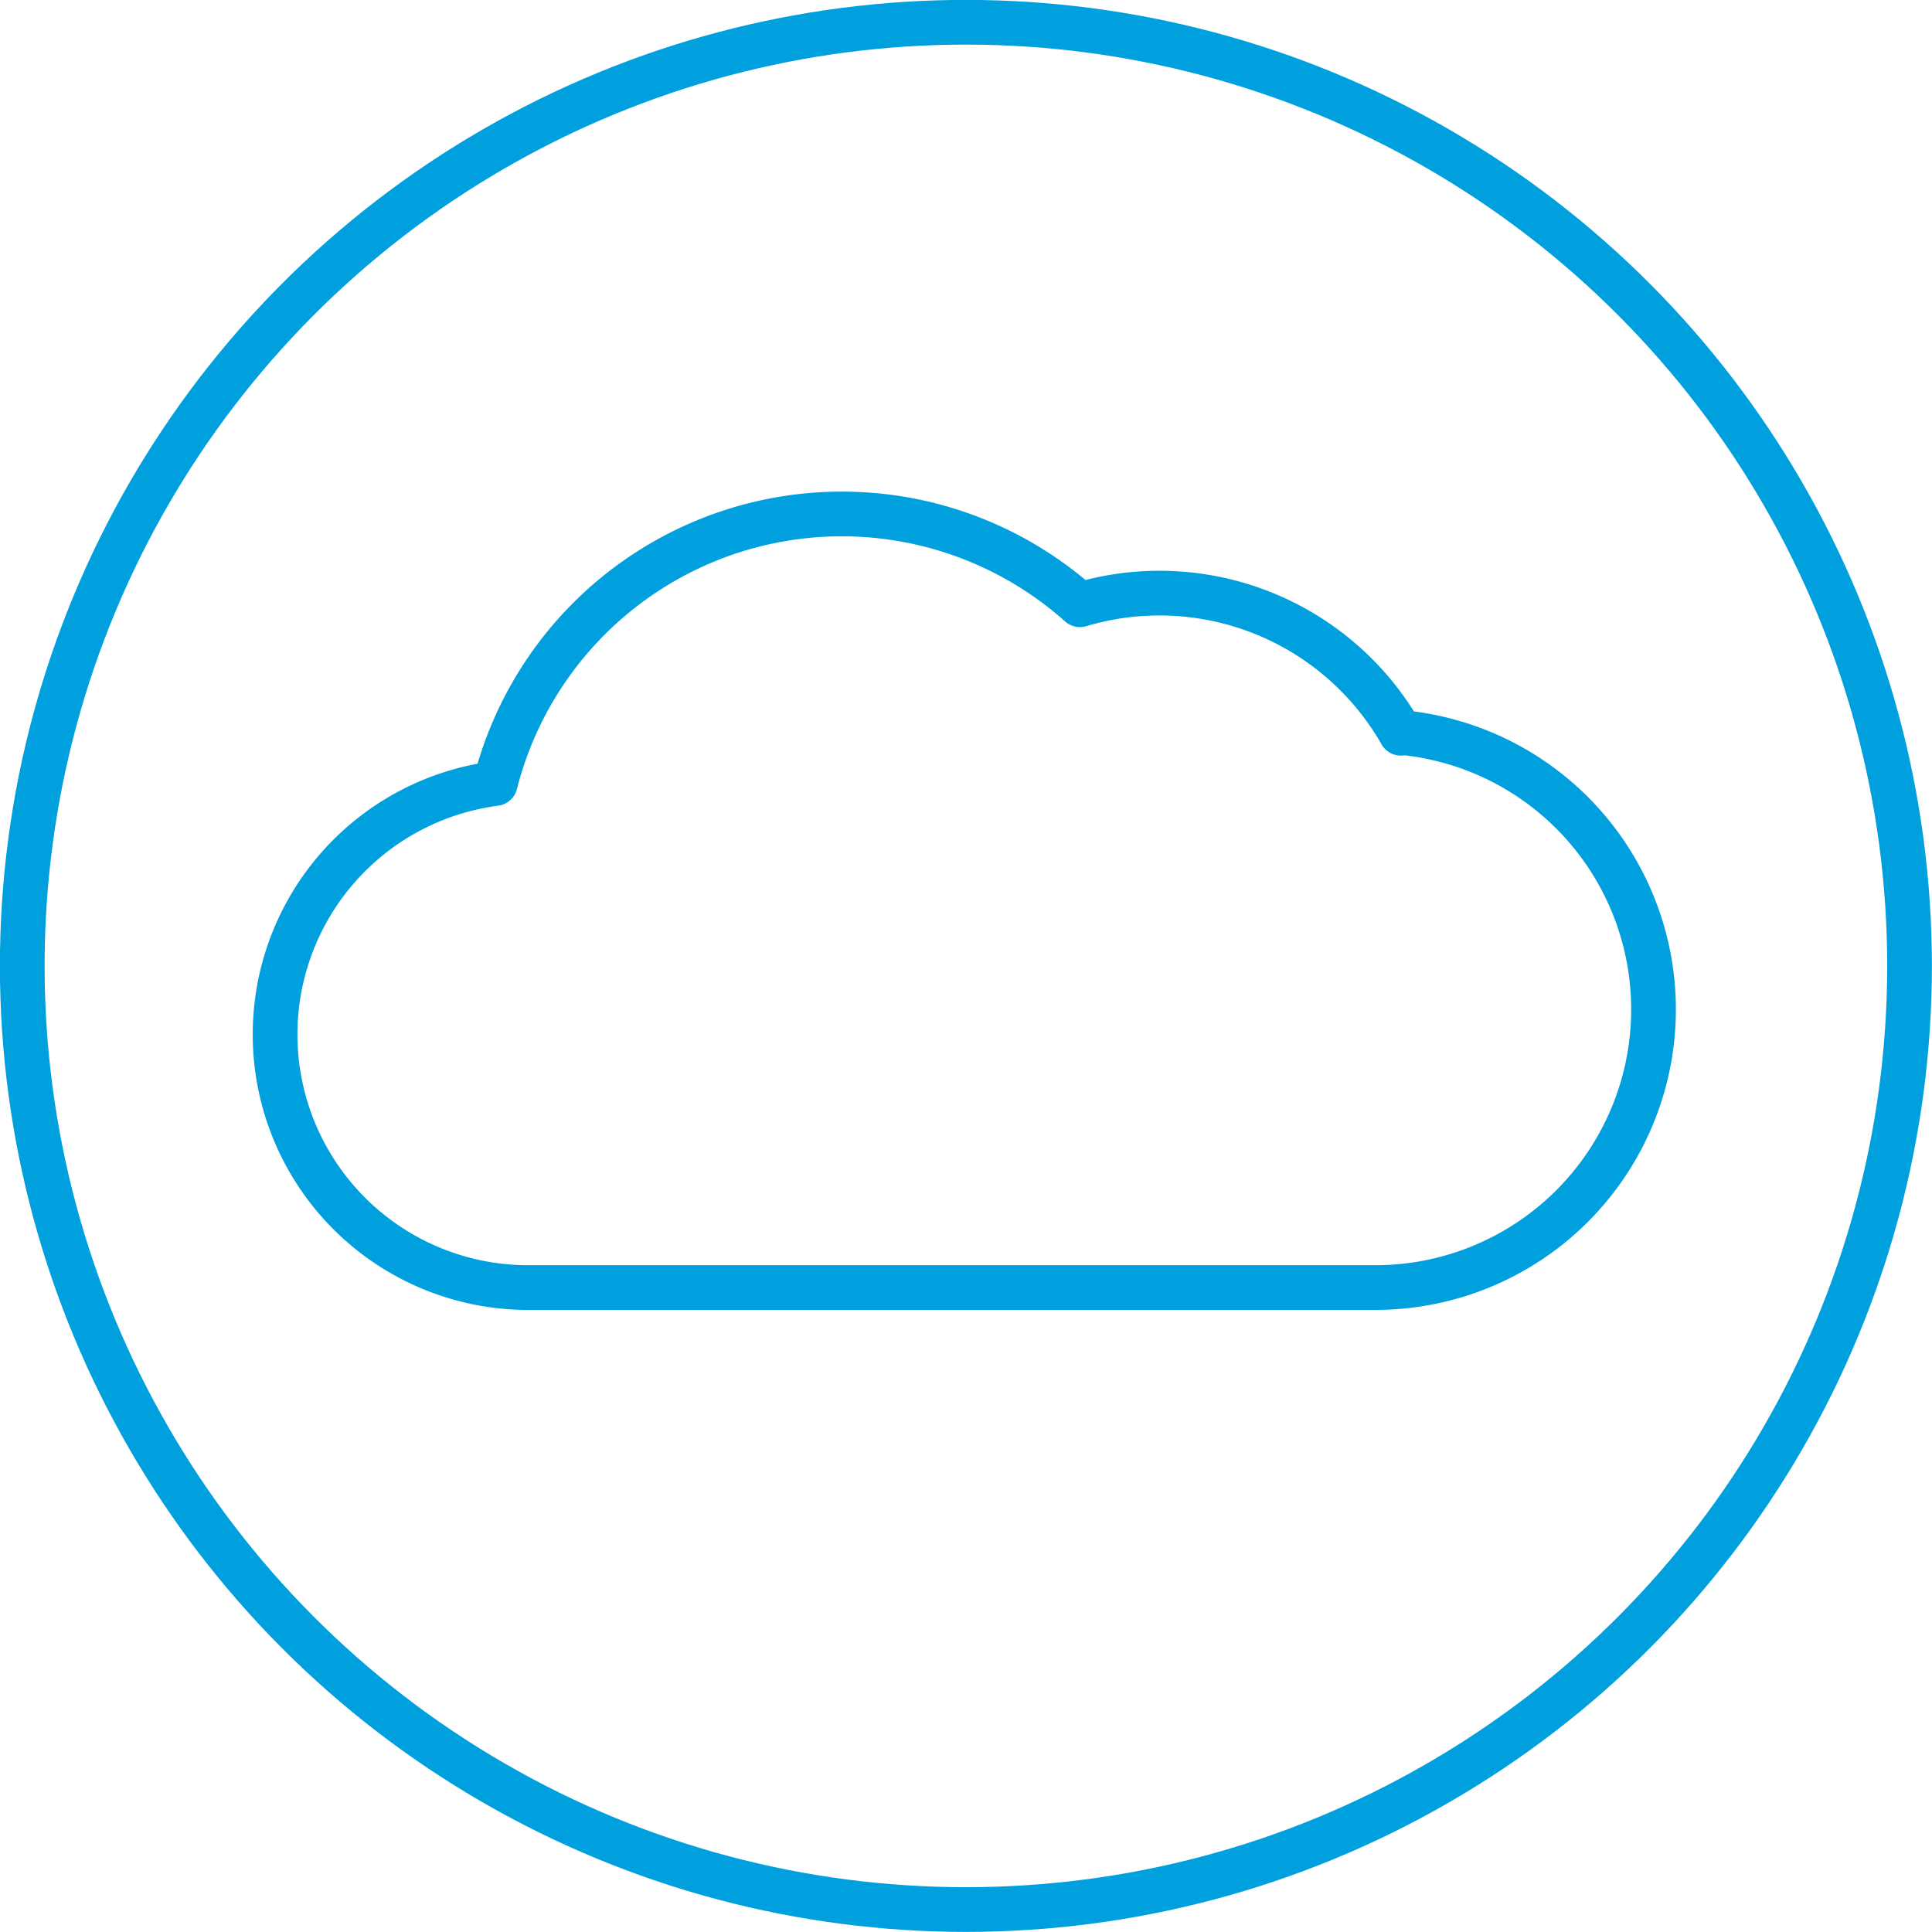 <svg xmlns="http://www.w3.org/2000/svg" viewBox="0 0 97.25 97.25"><defs><style>.cls-1,.cls-2{fill:none;stroke:#00a0df;stroke-width:2.25px;}.cls-1{stroke-miterlimit:10;}.cls-2{stroke-linecap:round;stroke-linejoin:round;}</style></defs><title>MS_Iconography_MS_Core_Blue-cloud</title><g id="Layer_2" data-name="Layer 2"><g id="Layer_1-2" data-name="Layer 1"><circle class="cls-1" cx="48.62" cy="48.62" r="47.5"/><path class="cls-2" d="M70.52,36.91a14,14,0,0,0-16.16-6.47,18,18,0,0,0-29.43,9,12.74,12.74,0,0,0,1.44,25.37h43a14,14,0,0,0,1.15-27.94Z"/></g></g></svg>